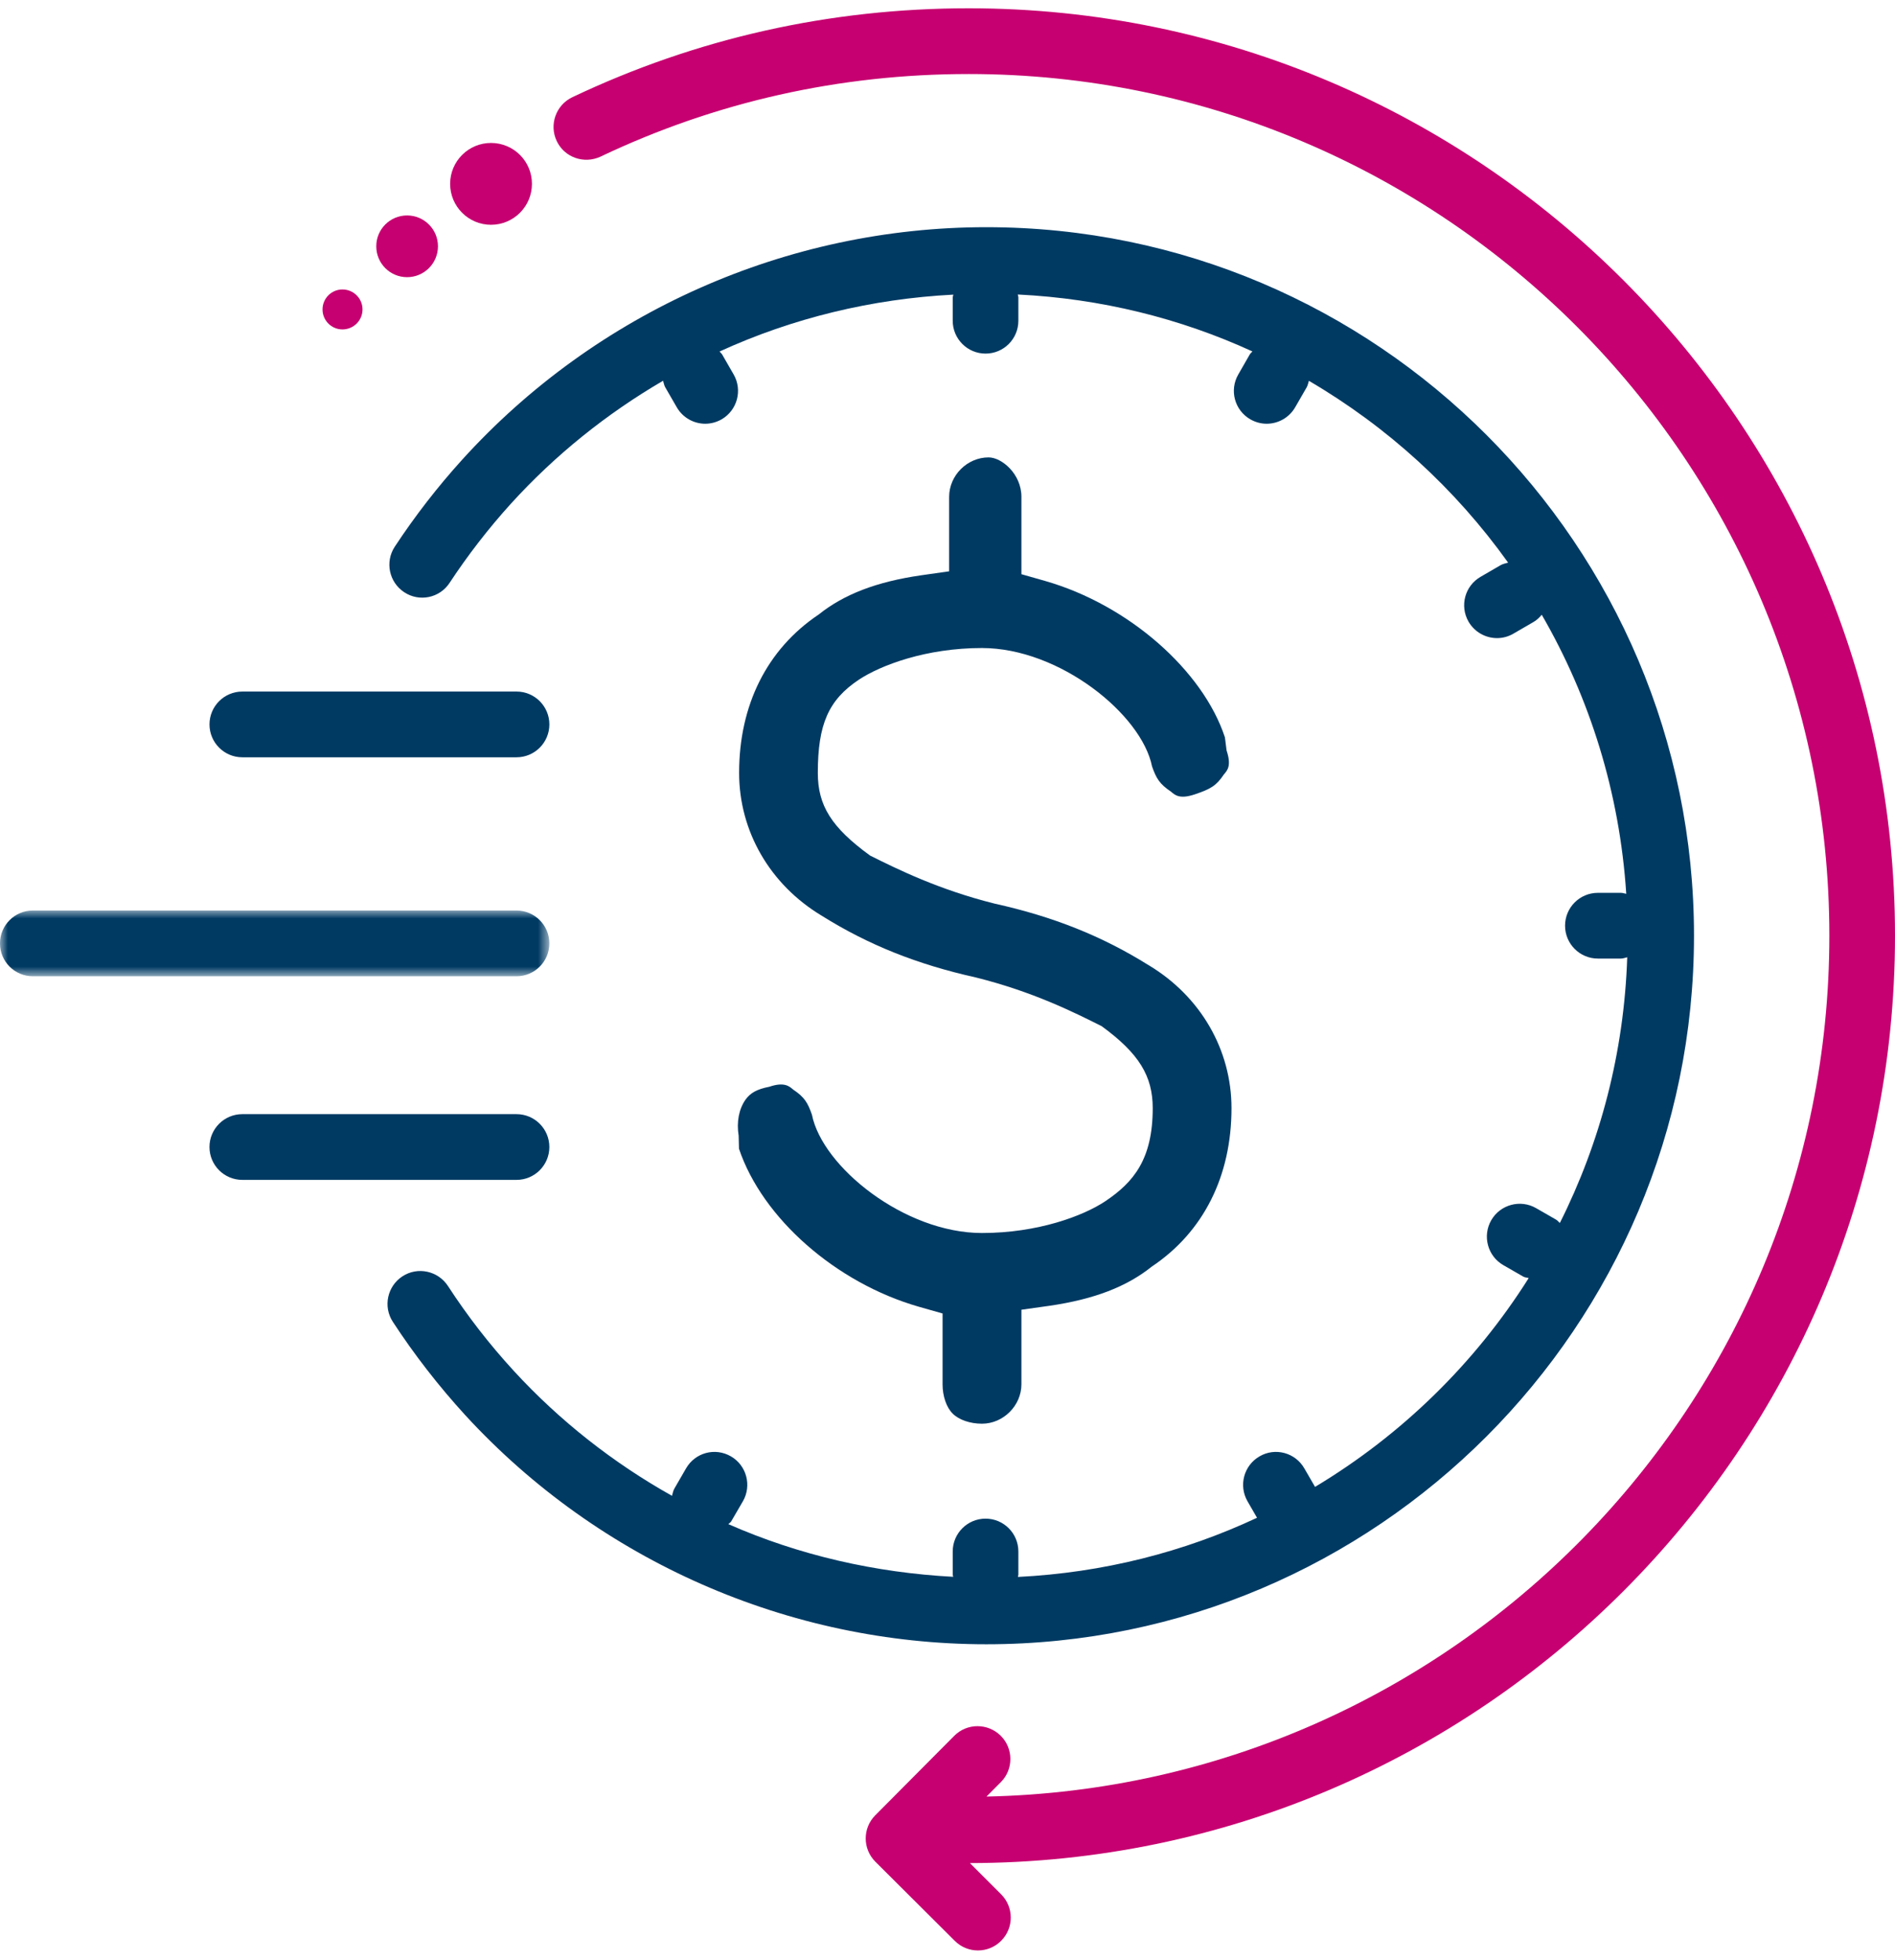 <?xml version="1.0" encoding="UTF-8"?>
<svg width="118px" height="122px" viewBox="0 0 118 122" version="1.1" xmlns="http://www.w3.org/2000/svg" xmlns:xlink="http://www.w3.org/1999/xlink">
    <title>Large-Icon_MoneyFast_Pink</title>
    <defs>
        <polygon id="path-1" points="0 0 34.208 0 34.208 4.092 0 4.092"></polygon>
    </defs>
    <g id="**ASSETS**" stroke="none" stroke-width="1" fill="none" fill-rule="evenodd">
        <g id="LARGE-ICONS" transform="translate(-1037, -758)">
            <g id="Group-2-Copy" transform="translate(1037, 758.516)">
                <path d="M68.823,74.264 C67.454,75.176 64.625,76.24 61.146,76.24 C56.318,76.24 51.203,72.119 50.557,68.87 C50.296,68.126 50.091,67.778 49.384,67.307 C49.151,67.103 48.828,66.82 47.908,67.135 C47.128,67.287 46.719,67.524 46.424,67.937 C46.012,68.518 45.856,69.333 45.995,70.18 L46.016,70.994 C47.471,75.32 52.054,79.346 57.209,80.828 L58.693,81.249 L58.693,85.656 C58.693,86.397 58.934,87.097 59.322,87.481 C59.711,87.87 60.406,88.111 61.146,88.111 C62.474,88.111 63.603,86.986 63.603,85.656 L63.603,81.016 L65.356,80.77 C68.124,80.365 70.148,79.592 71.726,78.327 C74.947,76.171 76.684,72.688 76.684,68.469 C76.684,64.836 74.763,61.517 71.542,59.577 L71.525,59.569 C68.639,57.764 65.593,56.545 61.931,55.735 C58.443,54.863 55.88,53.59 54.184,52.747 C51.763,50.988 50.925,49.621 50.925,47.595 C50.925,44.575 51.592,43.057 53.472,41.801 C54.842,40.893 57.671,39.824 61.146,39.824 C65.97,39.824 71.088,43.949 71.738,47.198 C72,47.939 72.204,48.287 72.911,48.762 C73.161,48.974 73.447,49.253 74.399,48.934 C75.38,48.602 75.732,48.406 76.21,47.694 C76.423,47.444 76.697,47.162 76.378,46.2 L76.276,45.39 C74.914,41.24 70.291,37.144 65.087,35.651 L63.603,35.229 L63.603,30.413 C63.603,28.989 62.38,27.957 61.559,27.957 C60.226,27.957 59.102,29.083 59.102,30.413 L59.102,35.049 L57.344,35.299 C54.584,35.7 52.557,36.477 50.979,37.738 C47.757,39.898 46.024,43.381 46.024,47.595 C46.024,51.229 47.945,54.552 51.167,56.488 C54.069,58.305 57.115,59.52 60.774,60.334 C64.322,61.218 66.898,62.511 68.602,63.366 C70.928,65.065 71.779,66.472 71.779,68.469 C71.779,71.637 70.597,73.077 68.823,74.264" id="Fill-1" fill="#003A63"></path>
                <path d="M105.484,57.732 C105.484,33.412 85.718,13.627 61.418,13.627 C49.015,13.627 37.123,18.901 28.783,28.096 C27.246,29.791 25.836,31.612 24.58,33.519 C23.963,34.46 24.225,35.728 25.169,36.35 C26.114,36.976 27.381,36.71 27.998,35.765 C29.135,34.038 30.414,32.385 31.808,30.846 C34.58,27.794 37.789,25.228 41.289,23.186 C41.334,23.321 41.35,23.464 41.423,23.591 L42.143,24.839 C42.523,25.494 43.21,25.862 43.913,25.862 C44.261,25.862 44.612,25.772 44.935,25.588 C45.912,25.023 46.247,23.771 45.683,22.793 L44.964,21.545 C44.923,21.475 44.857,21.435 44.808,21.365 C49.358,19.282 54.297,18.087 59.362,17.825 C59.358,17.891 59.325,17.94 59.325,18.005 L59.325,19.45 C59.325,20.579 60.241,21.496 61.369,21.496 C62.502,21.496 63.413,20.579 63.413,19.45 L63.413,18.005 C63.413,17.936 63.385,17.883 63.377,17.817 C68.568,18.071 73.499,19.303 77.987,21.361 C77.938,21.426 77.869,21.471 77.824,21.545 L77.108,22.793 C76.54,23.771 76.875,25.023 77.857,25.588 C78.18,25.772 78.527,25.862 78.874,25.862 C79.582,25.862 80.269,25.494 80.649,24.839 L81.368,23.591 C81.442,23.464 81.458,23.325 81.503,23.19 C86.397,26.05 90.624,29.913 93.91,34.509 C93.751,34.554 93.592,34.582 93.44,34.668 L92.198,35.389 C91.216,35.953 90.881,37.201 91.445,38.184 C91.826,38.838 92.512,39.207 93.22,39.207 C93.567,39.207 93.919,39.117 94.242,38.928 L95.484,38.208 C95.693,38.089 95.856,37.926 96.004,37.754 C99,42.93 100.856,48.827 101.265,55.125 C101.155,55.109 101.056,55.064 100.938,55.064 L99.499,55.064 C98.371,55.064 97.455,55.976 97.455,57.11 C97.455,58.239 98.371,59.156 99.499,59.156 L100.938,59.156 C101.077,59.156 101.195,59.102 101.326,59.074 C101.13,65.007 99.646,70.605 97.132,75.614 C97.05,75.549 96.993,75.463 96.899,75.41 L95.652,74.693 C94.675,74.129 93.424,74.468 92.86,75.442 C92.296,76.42 92.631,77.677 93.612,78.241 L94.859,78.957 C94.965,79.019 95.084,79.007 95.19,79.047 C91.838,84.359 87.276,88.811 81.887,92.044 L81.221,90.894 C80.657,89.912 79.406,89.572 78.429,90.145 C77.452,90.71 77.117,91.958 77.681,92.94 L78.274,93.967 C73.711,96.103 68.687,97.388 63.385,97.65 C63.389,97.597 63.413,97.556 63.413,97.507 L63.413,96.067 C63.413,94.937 62.502,94.021 61.369,94.021 C60.241,94.021 59.325,94.937 59.325,96.067 L59.325,97.507 C59.325,97.552 59.35,97.593 59.354,97.642 C54.497,97.384 49.751,96.3 45.356,94.364 C45.409,94.299 45.491,94.266 45.536,94.184 L46.26,92.94 C46.824,91.962 46.489,90.71 45.516,90.145 C44.526,89.572 43.284,89.912 42.719,90.894 L42,92.138 C41.914,92.285 41.889,92.445 41.845,92.601 C38.202,90.559 34.866,87.948 31.992,84.821 C30.484,83.18 29.102,81.4 27.888,79.53 C27.27,78.593 26.003,78.319 25.059,78.937 C24.114,79.555 23.845,80.823 24.462,81.769 C25.803,83.823 27.324,85.779 28.983,87.592 C37.307,96.648 49.129,101.841 61.418,101.841 C85.718,101.841 105.484,82.051 105.484,57.732" id="Fill-3" fill="#003A63"></path>
                <g id="Group-7" transform="translate(34.469, 0)" fill="#C60070">
                    <path d="M83.531,57.732 C83.531,25.899 57.657,0 25.852,0 C17.214,0 8.907,1.862 1.168,5.537 C0.15,6.024 -0.288,7.243 0.199,8.266 C0.681,9.285 1.895,9.711 2.922,9.236 C10.108,5.819 17.823,4.092 25.852,4.092 C55.4,4.092 79.443,28.154 79.443,57.732 C79.443,86.937 55.997,110.72 26.96,111.322 L27.851,110.426 C28.648,109.628 28.644,108.327 27.843,107.533 C27.045,106.743 25.749,106.739 24.952,107.541 L20.034,112.488 C19.237,113.286 19.241,114.583 20.043,115.381 L24.985,120.304 C25.382,120.701 25.905,120.902 26.428,120.902 C26.951,120.902 27.479,120.701 27.875,120.296 C28.672,119.498 28.668,118.201 27.867,117.403 L25.925,115.463 C57.694,115.426 83.531,89.544 83.531,57.732" id="Fill-5"></path>
                </g>
                <path d="M15.089,46.626 L32.165,46.626 C33.293,46.626 34.209,45.709 34.209,44.58 C34.209,43.451 33.293,42.534 32.165,42.534 L15.089,42.534 C13.96,42.534 13.045,43.451 13.045,44.58 C13.045,45.709 13.96,46.626 15.089,46.626" id="Fill-8" fill="#003A63"></path>
                <path d="M34.208,70.887 C34.208,69.758 33.292,68.841 32.164,68.841 L15.088,68.841 C13.96,68.841 13.044,69.758 13.044,70.887 C13.044,72.016 13.96,72.933 15.088,72.933 L32.164,72.933 C33.292,72.933 34.208,72.016 34.208,70.887" id="Fill-10" fill="#003A63"></path>
                <g id="Group-14" transform="translate(0, 56.165)">
                    <mask id="mask-2" fill="white">
                        <use xlink:href="#path-1"></use>
                    </mask>
                    <g id="Clip-13"></g>
                    <path d="M34.208,2.046 C34.208,0.917 33.292,0 32.164,0 L2.043,0 C0.915,0 -0.001,0.917 -0.001,2.046 C-0.001,3.175 0.915,4.092 2.043,4.092 L32.164,4.092 C33.292,4.092 34.208,3.175 34.208,2.046" id="Fill-12" fill="#003A63" mask="url(#mask-2)"></path>
                </g>
                <path d="M30.577,13.477 C31.983,13.477 33.124,12.336 33.124,10.928 C33.124,9.52 31.983,8.383 30.577,8.383 C29.171,8.383 28.03,9.52 28.03,10.928 C28.03,12.336 29.171,13.477 30.577,13.477" id="Fill-15" fill="#C60070"></path>
                <path d="M25.351,16.738 C26.41,16.738 27.272,15.879 27.272,14.815 C27.272,13.755 26.41,12.896 25.351,12.896 C24.288,12.896 23.43,13.755 23.43,14.815 C23.43,15.879 24.288,16.738 25.351,16.738" id="Fill-17" fill="#C60070"></path>
                <path d="M21.327,19.991 C22.014,19.991 22.574,19.435 22.574,18.747 C22.574,18.06 22.014,17.503 21.327,17.503 C20.64,17.503 20.084,18.06 20.084,18.747 C20.084,19.435 20.64,19.991 21.327,19.991" id="Fill-19" fill="#C60070"></path>
            </g>
        </g>
    </g>
</svg>